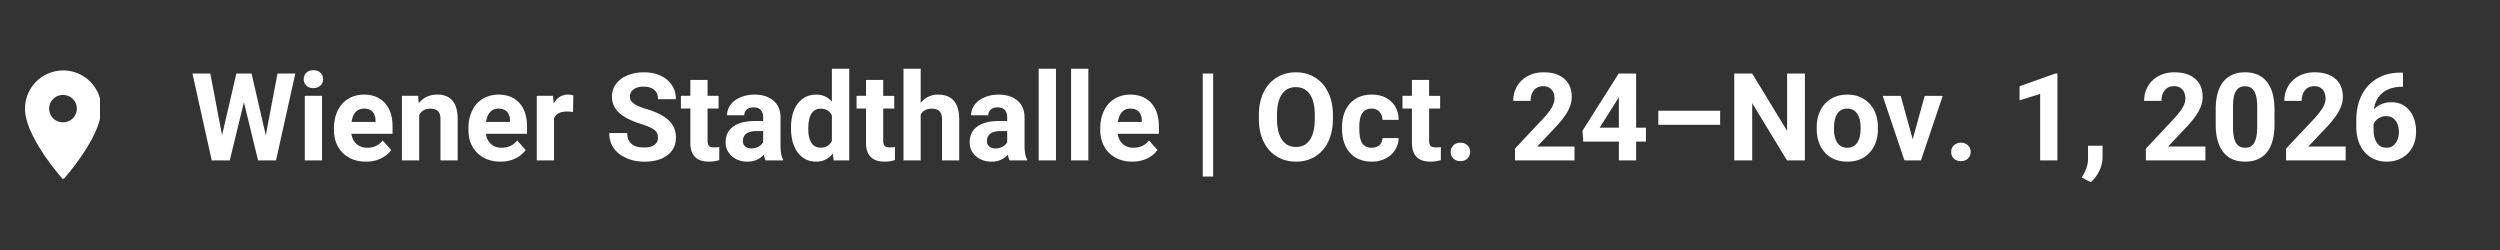 <svg xmlns="http://www.w3.org/2000/svg" width="600" viewBox="0 0 450 45" height="60" version="1.0"><rect x="0" y="0" width="450" height="45" fill="#333333" stroke="none"/><defs><clipPath id="a"><path d="M4.5 12.68H18v19.5H4.5Zm0 0"/></clipPath></defs><path d="m47.842 24.36 2.11-11.126h3.203l-3.47 15.641h-3.234l-2.546-10.469-2.547 10.469h-3.25l-3.469-15.64h3.219l2.11 11.109 2.577-11.11h2.735Zm10.127 4.515h-3.11V17.25h3.11ZM54.672 14.25c0-.469.156-.852.468-1.156.313-.301.735-.453 1.266-.453s.953.152 1.266.453c.32.304.484.687.484 1.156 0 .469-.164.855-.484 1.156-.313.305-.735.453-1.266.453-.523 0-.945-.148-1.266-.453-.312-.3-.468-.687-.468-1.156Zm11.207 14.844c-1.711 0-3.102-.52-4.172-1.563-1.063-1.05-1.594-2.445-1.594-4.187v-.297c0-1.164.223-2.207.672-3.125.445-.926 1.082-1.64 1.906-2.14.832-.5 1.781-.75 2.844-.75 1.582 0 2.832.507 3.75 1.515.914 1 1.375 2.422 1.375 4.265v1.266h-7.406c.101.762.406 1.371.906 1.828.508.461 1.148.688 1.922.688 1.195 0 2.129-.438 2.797-1.313L70.409 27c-.468.656-1.1 1.172-1.89 1.547-.793.363-1.672.547-2.64.547Zm-.36-9.547c-.617 0-1.117.21-1.5.625-.386.418-.632 1.012-.734 1.781h4.312v-.25c-.011-.687-.199-1.219-.562-1.594-.356-.375-.86-.562-1.516-.562Zm9.749-2.297.094 1.344c.832-1.04 1.945-1.563 3.344-1.563 1.226 0 2.144.367 2.75 1.094.601.719.91 1.797.922 3.234v7.516h-3.094v-7.438c0-.656-.149-1.128-.438-1.421-.28-.301-.758-.454-1.422-.454-.875 0-1.53.372-1.968 1.11v8.203h-3.11V17.25Zm14.819 11.844c-1.71 0-3.101-.52-4.172-1.563-1.062-1.05-1.593-2.445-1.593-4.187v-.297c0-1.164.222-2.207.672-3.125.445-.926 1.082-1.64 1.906-2.14.832-.5 1.781-.75 2.844-.75 1.582 0 2.832.507 3.75 1.515.914 1 1.375 2.422 1.375 4.265v1.266h-7.407c.102.762.407 1.371.907 1.828.507.461 1.148.688 1.921.688 1.196 0 2.13-.438 2.797-1.313L94.62 27c-.47.656-1.102 1.172-1.891 1.547-.793.363-1.672.547-2.64.547Zm-.36-9.547c-.616 0-1.116.21-1.5.625-.386.418-.632 1.012-.733 1.781h4.312v-.25c-.012-.687-.2-1.219-.562-1.594-.356-.375-.86-.562-1.516-.562Zm13.422.609a9.378 9.378 0 0 0-1.11-.078c-1.18 0-1.949.399-2.312 1.188v7.609h-3.11V17.25h2.938l.094 1.39c.613-1.07 1.472-1.609 2.578-1.609.344 0 .664.047.969.14Zm15.281 4.61c0-.602-.214-1.067-.64-1.391-.43-.332-1.203-.676-2.328-1.031-1.117-.364-1.996-.723-2.64-1.078-1.782-.957-2.673-2.25-2.673-3.875 0-.844.238-1.594.719-2.25.477-.664 1.16-1.188 2.047-1.563.894-.375 1.898-.562 3.015-.562 1.114 0 2.11.203 2.985.609.875.406 1.55.98 2.031 1.719.477.742.719 1.578.719 2.515h-3.219c0-.718-.226-1.273-.672-1.672-.449-.394-1.086-.593-1.906-.593-.781 0-1.39.168-1.828.5-.438.324-.656.761-.656 1.312 0 .512.253.938.765 1.281.508.344 1.266.665 2.266.954 1.832.554 3.164 1.242 4 2.062.832.813 1.25 1.828 1.25 3.047 0 1.355-.512 2.418-1.531 3.187-1.024.774-2.403 1.157-4.141 1.157-1.2 0-2.293-.219-3.281-.657-.992-.445-1.746-1.05-2.266-1.812-.523-.77-.781-1.66-.781-2.672h3.234c0 1.73 1.031 2.594 3.094 2.594.77 0 1.367-.156 1.797-.469.426-.312.64-.75.64-1.312Zm8.929-10.376v2.86h1.984v2.281h-1.984v5.797c0 .43.082.734.25.922.164.187.484.281.953.281.344 0 .644-.023.906-.078v2.36a6.302 6.302 0 0 1-1.875.28c-2.18 0-3.289-1.097-3.328-3.296V19.53h-1.703v-2.28h1.703v-2.86Zm10.448 14.485a3.87 3.87 0 0 1-.313-1.047c-.75.844-1.726 1.266-2.922 1.266-1.148 0-2.094-.328-2.844-.985-.742-.664-1.109-1.5-1.109-2.5 0-1.226.453-2.172 1.36-2.828.914-.664 2.238-1 3.968-1h1.422v-.672c0-.539-.14-.972-.422-1.297-.273-.32-.703-.484-1.297-.484-.523 0-.933.133-1.234.39-.293.25-.438.594-.438 1.032h-3.109c0-.676.207-1.3.625-1.875.414-.57 1.004-1.02 1.766-1.344.758-.332 1.613-.5 2.562-.5 1.426 0 2.563.367 3.406 1.094.844.719 1.266 1.73 1.266 3.031v5.031c0 1.106.149 1.938.453 2.5v.188Zm-2.563-2.156c.457 0 .879-.098 1.266-.297a2.08 2.08 0 0 0 .86-.828v-2h-1.157c-1.555 0-2.383.539-2.485 1.61l-.015.187c0 .386.133.703.406.953.281.25.656.375 1.125.375Zm7.136-3.735c0-1.812.407-3.254 1.22-4.328.812-1.082 1.925-1.625 3.343-1.625 1.133 0 2.067.422 2.797 1.266v-5.922h3.125v16.5h-2.812l-.141-1.234c-.781.968-1.777 1.453-2.984 1.453-1.375 0-2.48-.535-3.313-1.61-.824-1.082-1.234-2.582-1.234-4.5Zm3.11.22c0 1.085.188 1.917.563 2.5.382.585.937.874 1.656.874.969 0 1.644-.406 2.031-1.219v-4.578c-.387-.812-1.055-1.219-2-1.219-1.5 0-2.25 1.215-2.25 3.641Zm13.488-8.814v2.86h1.984v2.281h-1.984v5.797c0 .43.082.734.25.922.164.187.484.281.953.281.344 0 .645-.023.906-.078v2.36a6.302 6.302 0 0 1-1.875.28c-2.18 0-3.289-1.097-3.328-3.296V19.53h-1.703v-2.28h1.703v-2.86Zm6.745 4.126c.82-.989 1.86-1.485 3.11-1.485 2.519 0 3.796 1.469 3.827 4.406v7.438h-3.093v-7.36c0-.663-.149-1.156-.438-1.468-.281-.32-.758-.485-1.422-.485-.918 0-1.578.352-1.984 1.047v8.266h-3.094v-16.5h3.094Zm16.011 10.359a3.87 3.87 0 0 1-.312-1.047c-.75.844-1.727 1.266-2.922 1.266-1.148 0-2.094-.328-2.844-.985-.742-.664-1.11-1.5-1.11-2.5 0-1.226.454-2.172 1.36-2.828.914-.664 2.239-1 3.969-1h1.422v-.672c0-.539-.14-.972-.422-1.297-.273-.32-.703-.484-1.297-.484-.523 0-.933.133-1.234.39-.293.25-.438.594-.438 1.032h-3.11c0-.676.208-1.3.626-1.875.414-.57 1.004-1.02 1.765-1.344.758-.332 1.614-.5 2.563-.5 1.426 0 2.562.367 3.406 1.094.844.719 1.266 1.73 1.266 3.031v5.031c0 1.106.148 1.938.453 2.5v.188Zm-2.562-2.156a2.72 2.72 0 0 0 1.265-.297 2.08 2.08 0 0 0 .86-.828v-2h-1.156c-1.555 0-2.383.539-2.485 1.61l-.015.187c0 .386.132.703.406.953.281.25.656.375 1.125.375Zm10.902 2.156h-3.11v-16.5h3.11Zm5.832 0h-3.11v-16.5h3.11Zm7.91.219c-1.71 0-3.101-.52-4.172-1.563-1.062-1.05-1.593-2.445-1.593-4.187v-.297c0-1.164.222-2.207.671-3.125.446-.926 1.082-1.64 1.907-2.14.832-.5 1.78-.75 2.843-.75 1.582 0 2.832.507 3.75 1.515.914 1 1.375 2.422 1.375 4.265v1.266h-7.406c.102.762.406 1.371.906 1.828.508.461 1.149.688 1.922.688 1.196 0 2.13-.438 2.797-1.313L208.347 27c-.468.656-1.101 1.172-1.89 1.547-.793.363-1.672.547-2.64.547Zm-.36-9.547c-.616 0-1.116.21-1.5.625-.386.418-.632 1.012-.734 1.781h4.313v-.25c-.012-.687-.2-1.219-.563-1.594-.355-.375-.859-.562-1.515-.562Zm14.914 12.234h-1.874V13.234h1.875Zm21.557-10.375c0 1.543-.277 2.899-.828 4.063-.543 1.156-1.32 2.054-2.328 2.687-1.012.625-2.172.938-3.484.938-1.305 0-2.465-.313-3.485-.938-1.011-.625-1.797-1.515-2.36-2.672-.554-1.156-.835-2.484-.843-3.984v-.781c0-1.54.274-2.895.828-4.063.563-1.164 1.348-2.062 2.36-2.687 1.007-.633 2.164-.953 3.468-.953 1.313 0 2.473.32 3.485.953 1.008.625 1.789 1.523 2.344 2.687.562 1.168.843 2.516.843 4.047Zm-3.265-.703c0-1.644-.297-2.89-.89-3.734-.587-.852-1.423-1.282-2.517-1.282-1.074 0-1.906.422-2.5 1.266-.586.836-.882 2.063-.89 3.688v.765c0 1.594.289 2.836.875 3.719.594.887 1.441 1.328 2.547 1.328 1.082 0 1.91-.422 2.484-1.266.582-.851.879-2.093.89-3.718Zm10.233 5.891c.57 0 1.035-.157 1.391-.469.352-.32.539-.742.562-1.266h2.907c-.012.782-.23 1.5-.657 2.157a4.214 4.214 0 0 1-1.734 1.53 5.357 5.357 0 0 1-2.422.548c-1.656 0-2.969-.524-3.937-1.578-.961-1.063-1.438-2.524-1.438-4.391v-.203c0-1.79.473-3.219 1.422-4.281.957-1.07 2.27-1.61 3.938-1.61 1.445 0 2.609.418 3.484 1.25.883.824 1.332 1.922 1.344 3.297h-2.907c-.023-.601-.21-1.094-.562-1.469-.356-.375-.828-.562-1.422-.562-.719 0-1.266.265-1.64.797-.368.523-.547 1.375-.547 2.562v.313c0 1.199.18 2.062.546 2.593.364.524.922.782 1.672.782ZM257.24 14.39v2.86h1.985v2.281h-1.984v5.797c0 .43.082.734.25.922.164.187.484.281.953.281.344 0 .645-.023.906-.078v2.36a6.302 6.302 0 0 1-1.875.28c-2.18 0-3.289-1.097-3.328-3.296V19.53h-1.703v-2.28h1.703v-2.86Zm3.886 12.954c0-.489.164-.883.5-1.188.332-.312.75-.469 1.25-.469.508 0 .926.157 1.25.47.332.304.5.698.5 1.187 0 .492-.168.89-.5 1.203-.324.305-.742.453-1.25.453-.511 0-.933-.148-1.265-.453-.325-.313-.485-.711-.485-1.203Zm22.29 1.531h-10.719V26.75l5.063-5.39c.695-.758 1.21-1.423 1.547-1.985.332-.57.5-1.113.5-1.625 0-.688-.18-1.227-.531-1.625-.356-.406-.856-.61-1.5-.61-.711 0-1.266.247-1.672.735-.399.48-.594 1.117-.594 1.906h-3.125c0-.957.223-1.828.672-2.61a4.83 4.83 0 0 1 1.937-1.859c.832-.445 1.774-.671 2.828-.671 1.614 0 2.864.39 3.75 1.171.895.774 1.344 1.86 1.344 3.266 0 .774-.203 1.559-.61 2.36-.398.804-1.085 1.742-2.062 2.812l-3.547 3.75h6.72Zm11.089-5.891h1.765v2.5h-1.765v3.391h-3.11v-3.39h-6.406l-.14-1.954 6.515-10.297h3.14Zm-6.563 0h3.453V17.47l-.203.36Zm21.683-.515H298.5v-2.532h11.125Zm15.257 6.406h-3.219l-6.265-10.297v10.297h-3.235v-15.64h3.235l6.28 10.312V13.234h3.204Zm2.124-5.922c0-1.156.223-2.18.672-3.078a4.848 4.848 0 0 1 1.922-2.094c.832-.5 1.8-.75 2.906-.75 1.563 0 2.836.485 3.828 1.453 1 .961 1.555 2.262 1.672 3.907l.016.796c0 1.782-.5 3.215-1.5 4.297-.992 1.075-2.324 1.61-4 1.61-1.68 0-3.016-.535-4.016-1.61-1-1.082-1.5-2.547-1.5-4.39Zm3.11.234c0 1.094.207 1.938.625 2.532.414.586 1.007.875 1.78.875.75 0 1.333-.285 1.75-.86.427-.582.641-1.507.641-2.78 0-1.083-.214-1.923-.64-2.517-.418-.593-1.008-.89-1.766-.89-.762 0-1.351.297-1.765.89-.418.594-.625 1.512-.625 2.75Zm14.171 1.891 2.156-7.828h3.25l-3.921 11.625h-2.97l-3.921-11.625h3.25Zm6.929 2.266c0-.489.164-.883.5-1.188.332-.312.75-.469 1.25-.469.508 0 .926.157 1.25.47.332.304.5.698.5 1.187 0 .492-.168.89-.5 1.203-.324.305-.742.453-1.25.453-.512 0-.934-.148-1.266-.453-.324-.313-.484-.711-.484-1.203Zm19.118 1.531h-3.11V16.906l-3.703 1.156v-2.53l6.47-2.313h.343Zm6.01 3.922-1.625-.844.39-.703c.477-.875.724-1.746.735-2.61v-2.406h2.625l-.015 2.141c0 .8-.2 1.602-.594 2.406-.399.813-.902 1.485-1.516 2.016Zm20.629-3.922h-10.719V26.75l5.063-5.39c.695-.758 1.21-1.423 1.547-1.985.332-.57.5-1.113.5-1.625 0-.688-.18-1.227-.531-1.625-.356-.406-.856-.61-1.5-.61-.711 0-1.266.247-1.672.735-.399.48-.594 1.117-.594 1.906h-3.125c0-.957.223-1.828.672-2.61a4.83 4.83 0 0 1 1.937-1.859c.832-.445 1.774-.671 2.828-.671 1.614 0 2.864.39 3.75 1.171.895.774 1.344 1.86 1.344 3.266 0 .774-.203 1.559-.61 2.36-.398.804-1.085 1.742-2.062 2.812l-3.547 3.75h6.72Zm12.433-6.469c0 2.168-.45 3.824-1.344 4.969-.899 1.148-2.211 1.719-3.938 1.719-1.699 0-3-.563-3.906-1.688-.906-1.125-1.371-2.738-1.39-4.844v-2.875c0-2.187.453-3.843 1.359-4.968.906-1.133 2.21-1.703 3.922-1.703 1.707 0 3.008.562 3.906 1.687.906 1.117 1.367 2.727 1.39 4.828Zm-3.11-3.156c0-1.29-.18-2.234-.531-2.828-.356-.594-.906-.89-1.656-.89-.73 0-1.274.28-1.625.843-.344.562-.528 1.445-.547 2.64v3.797c0 1.282.172 2.235.515 2.86.352.617.91.922 1.672.922.758 0 1.305-.297 1.64-.89.345-.602.52-1.517.532-2.735Zm15.917 9.625h-10.719V26.75l5.063-5.39c.695-.758 1.21-1.423 1.547-1.985.332-.57.5-1.113.5-1.625 0-.688-.18-1.227-.532-1.625-.355-.406-.855-.61-1.5-.61-.71 0-1.265.247-1.672.735-.398.48-.593 1.117-.593 1.906h-3.125c0-.957.222-1.828.672-2.61a4.83 4.83 0 0 1 1.937-1.859c.832-.445 1.773-.671 2.828-.671 1.613 0 2.863.39 3.75 1.171.895.774 1.344 1.86 1.344 3.266 0 .774-.203 1.559-.61 2.36-.398.804-1.085 1.742-2.062 2.812l-3.547 3.75h6.719Zm10.323-15.797v2.547h-.297c-1.406.023-2.54.387-3.39 1.094-.856.71-1.372 1.695-1.548 2.953.833-.844 1.883-1.266 3.157-1.266 1.351 0 2.43.492 3.234 1.469.8.969 1.203 2.25 1.203 3.844 0 1.023-.219 1.945-.656 2.765a4.677 4.677 0 0 1-1.875 1.922c-.805.461-1.715.688-2.734.688-1.649 0-2.977-.57-3.985-1.719-1.011-1.145-1.515-2.676-1.515-4.594v-1.11c0-1.694.316-3.194.953-4.5.644-1.3 1.566-2.304 2.765-3.015 1.196-.719 2.586-1.078 4.172-1.078Zm-3.031 7.828c-.5 0-.954.133-1.36.39-.406.263-.71.606-.906 1.032v.953c0 1.031.203 1.844.61 2.438.413.586.988.875 1.718.875.664 0 1.203-.266 1.61-.797.414-.531.624-1.211.624-2.047 0-.852-.21-1.54-.625-2.063-.406-.519-.964-.78-1.671-.78Zm0 0" fill="#fff"/><g clip-path="url(#a)"><path fill="#fff" d="M11.375 12.68A6.875 6.875 0 0 0 4.5 19.555c0 5.152 6.875 12.765 6.875 12.765s6.871-7.613 6.871-12.765a6.874 6.874 0 0 0-6.871-6.875Zm0 9.328a2.456 2.456 0 1 1 0-4.91 2.455 2.455 0 0 1 0 4.91Zm0 0"/></g></svg>
